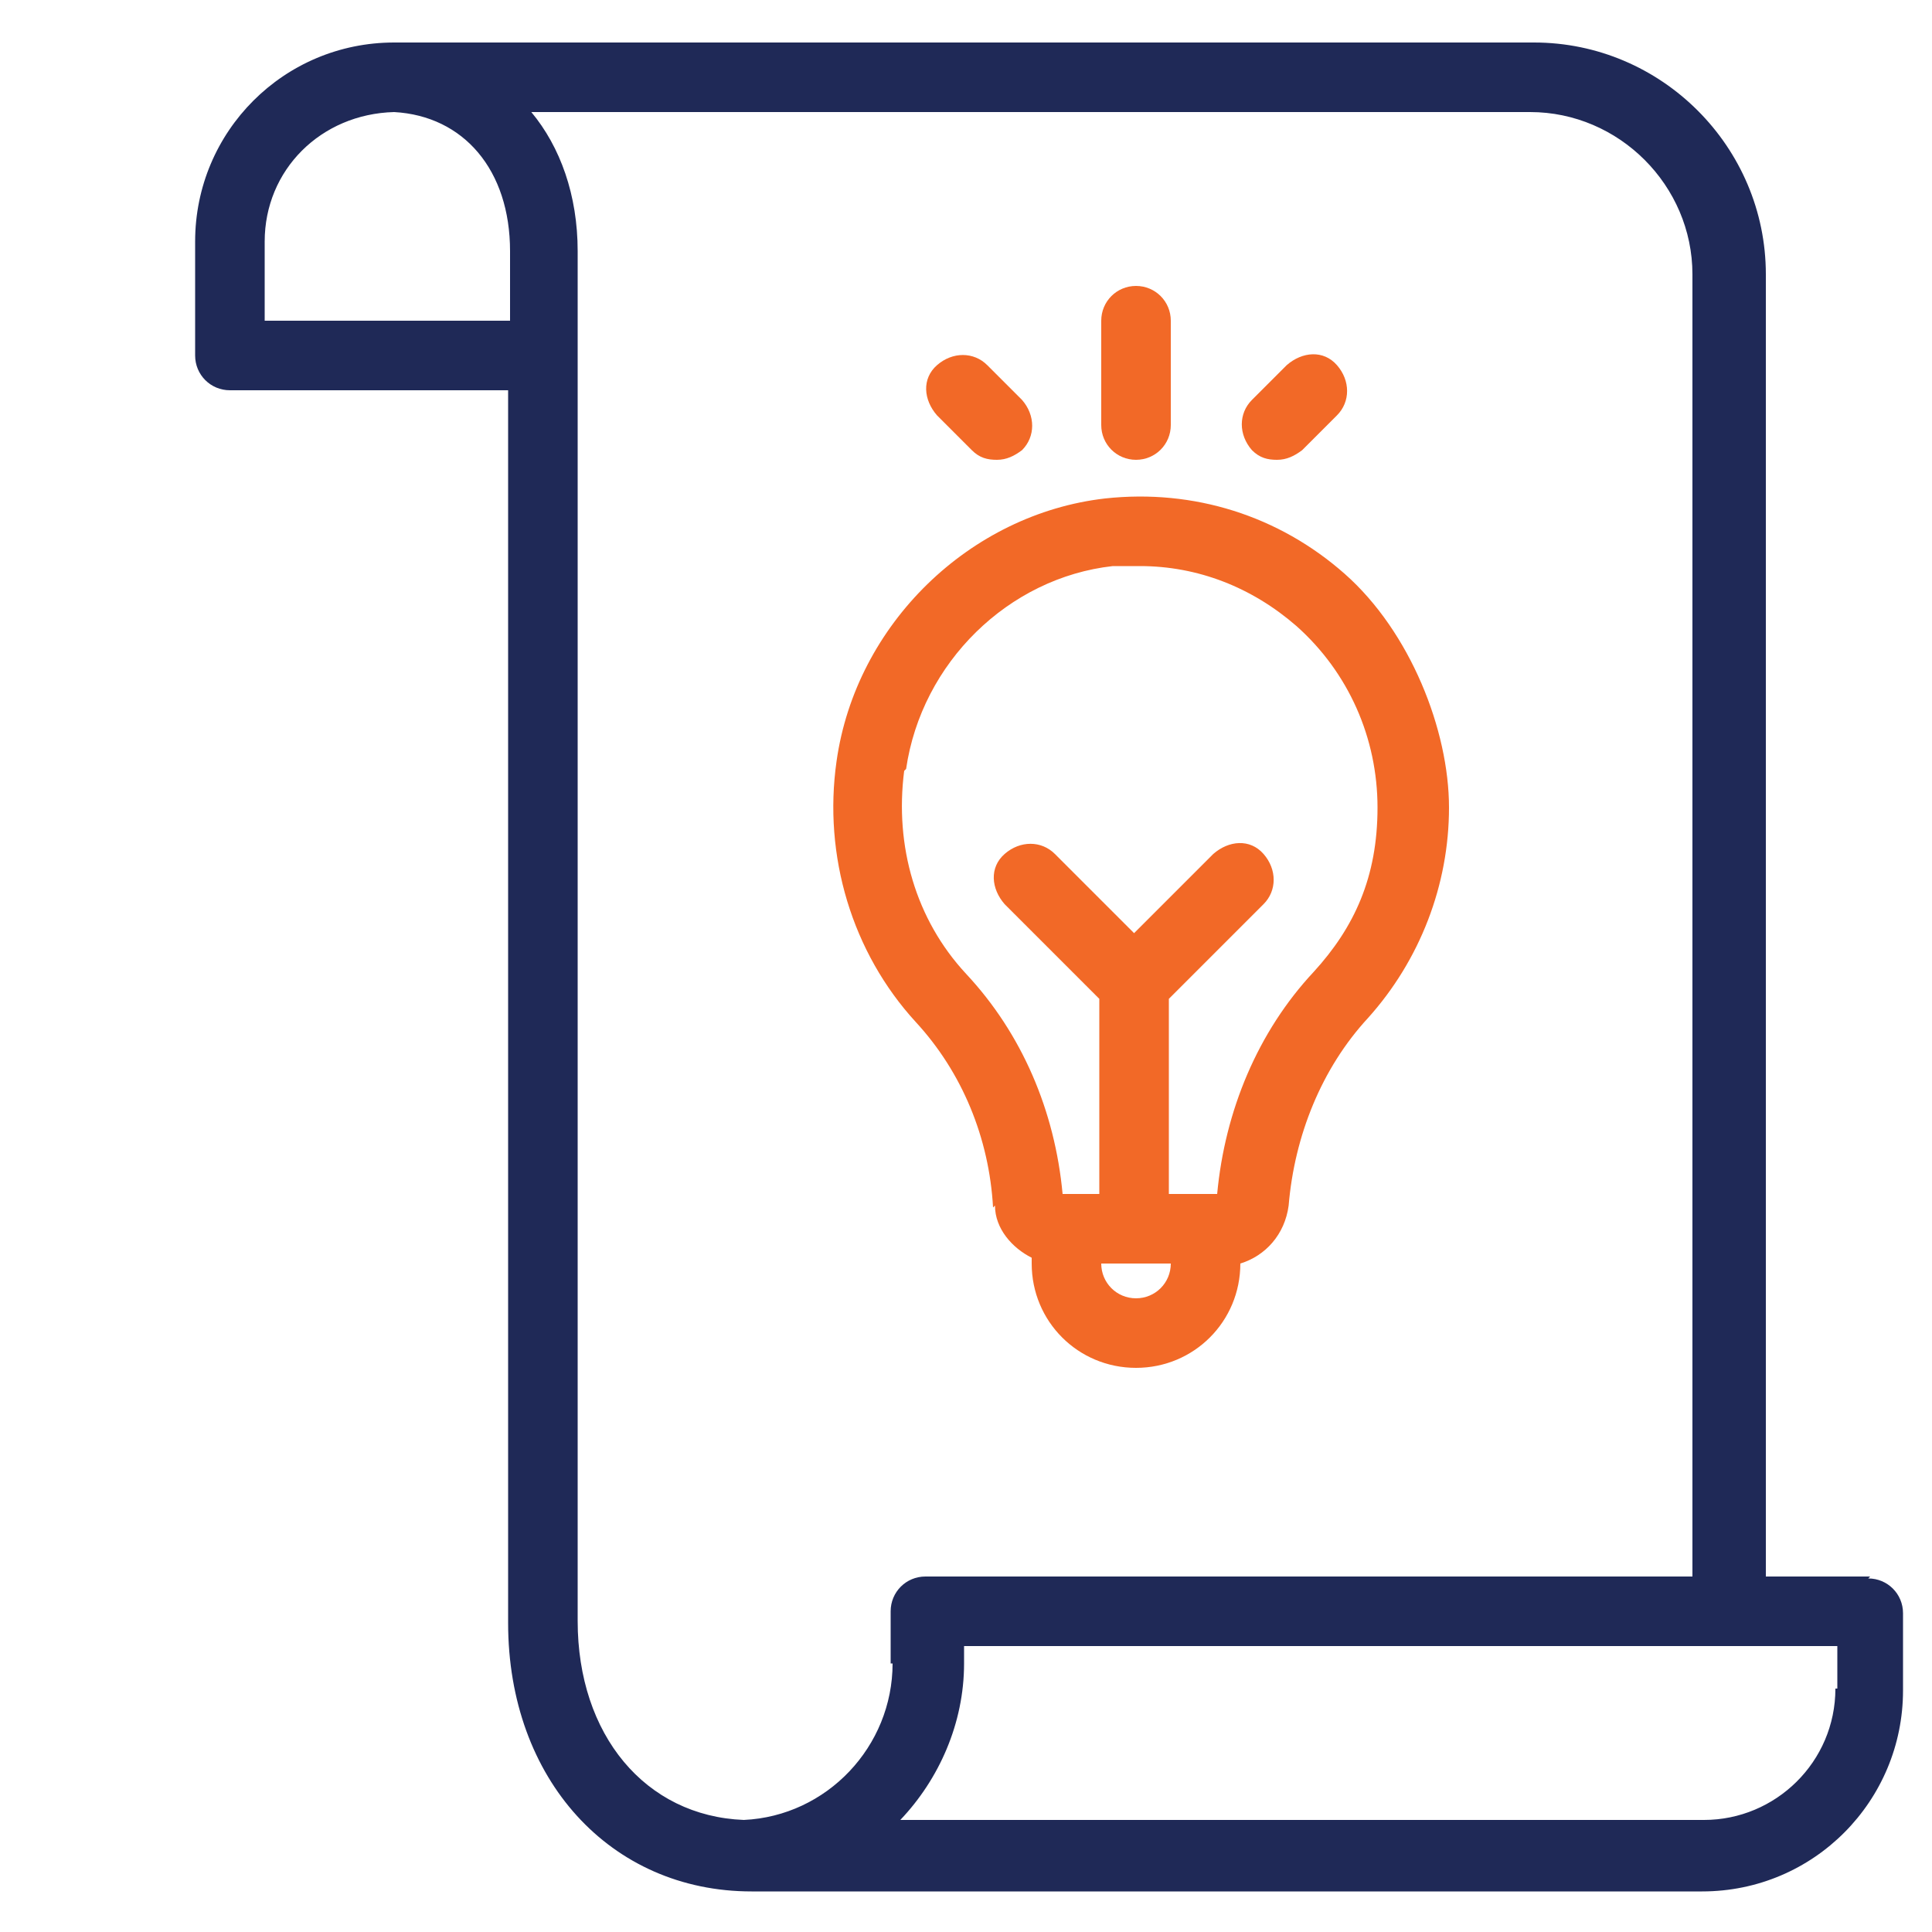 <?xml version="1.0" encoding="UTF-8"?>
<svg xmlns="http://www.w3.org/2000/svg" version="1.1" viewBox="0 0 100 100">
  <defs>
    <style>
      .cls-1 {
        fill: #f26927;
      }

      .cls-2 {
        fill: #1f2957;
      }
    </style>
  </defs>
  <!-- Generator: Adobe Illustrator 28.6.0, SVG Export Plug-In . SVG Version: 1.2.0 Build 709)  -->
  <g>
    <g id="Layer_1">
      <g>
        <path class="cls-2" d="M96.8,81.6h-5.4V14.2c0-6.6-5.4-12-12-12H20.4c-5.7,0-10.3,4.6-10.3,10.3v5.9c0,1,.8,1.8,1.8,1.8h14.4v63.8c0,8.1,5.3,13.9,12.6,13.9h49.2c5.8,0,10.4-4.7,10.4-10.4v-4c0-1-.8-1.8-1.8-1.8ZM13.7,16.6v-4.1c0-3.7,2.9-6.6,6.7-6.7,3.6.2,6,3,6,7.2v3.6h-12.6ZM46.2,86.1c0,4.3-3.4,7.9-7.7,8.1,0,0,0,0,0,0-5.1-.2-8.6-4.4-8.6-10.3V13c0-2.9-.9-5.4-2.4-7.2h51.7c4.6,0,8.4,3.8,8.4,8.4v67.4h-39.7c-1,0-1.8.8-1.8,1.8v2.7ZM95,87.4c0,3.8-3.1,6.8-6.8,6.8h-41.6c2-2.1,3.3-5,3.3-8.1v-.9h45.2v2.2Z"/>
        <path class="cls-1" d="M51.5,62.4c0,1.2.9,2.2,1.9,2.7v.3c0,3,2.4,5.4,5.4,5.4s5.4-2.4,5.4-5.4h0c1.3-.4,2.3-1.5,2.5-3,.3-3.6,1.7-7.1,4.1-9.7,2.7-3,4.2-6.9,4.2-10.9s-2-9.1-5.4-12.1c-3.4-3-7.8-4.4-12.4-3.9-7,.8-12.9,6.5-13.9,13.6-.7,4.9.8,9.9,4.1,13.5,2.4,2.6,3.8,6,4,9.6h0ZM58.8,67.2c-1,0-1.8-.8-1.8-1.8h1.8s0,0,0,0,0,0,0,0h1.8c0,1-.8,1.8-1.8,1.8ZM46.9,39.8c.8-5.5,5.3-9.9,10.7-10.5.5,0,1,0,1.4,0,3,0,5.8,1.1,8.1,3.1,2.7,2.4,4.2,5.8,4.2,9.4s-1.2,6.2-3.3,8.5c-2.9,3.1-4.6,7.2-5,11.5h-2.5v-10.1l4.9-4.9c.7-.7.7-1.8,0-2.6s-1.8-.7-2.6,0l-4.1,4.1-4.1-4.1c-.7-.7-1.8-.7-2.6,0s-.7,1.8,0,2.6l4.9,4.9v10.1h-1.9c-.4-4.3-2.1-8.3-5-11.4-2.6-2.8-3.7-6.6-3.2-10.5h0Z"/>
        <path class="cls-1" d="M58.8,23.8c1,0,1.8-.8,1.8-1.8v-5.4c0-1-.8-1.8-1.8-1.8s-1.8.8-1.8,1.8v5.4c0,1,.8,1.8,1.8,1.8Z"/>
        <path class="cls-1" d="M66.1,23.8c.5,0,.9-.2,1.3-.5l1.8-1.8c.7-.7.7-1.8,0-2.6s-1.8-.7-2.6,0l-1.8,1.8c-.7.7-.7,1.8,0,2.6.4.4.8.5,1.3.5Z"/>
        <path class="cls-1" d="M50.3,23.3c.4.4.8.5,1.3.5s.9-.2,1.3-.5c.7-.7.7-1.8,0-2.6l-1.8-1.8c-.7-.7-1.8-.7-2.6,0s-.7,1.8,0,2.6l1.8,1.8Z"/>
      </g>
    </g>
  </g>
</svg>